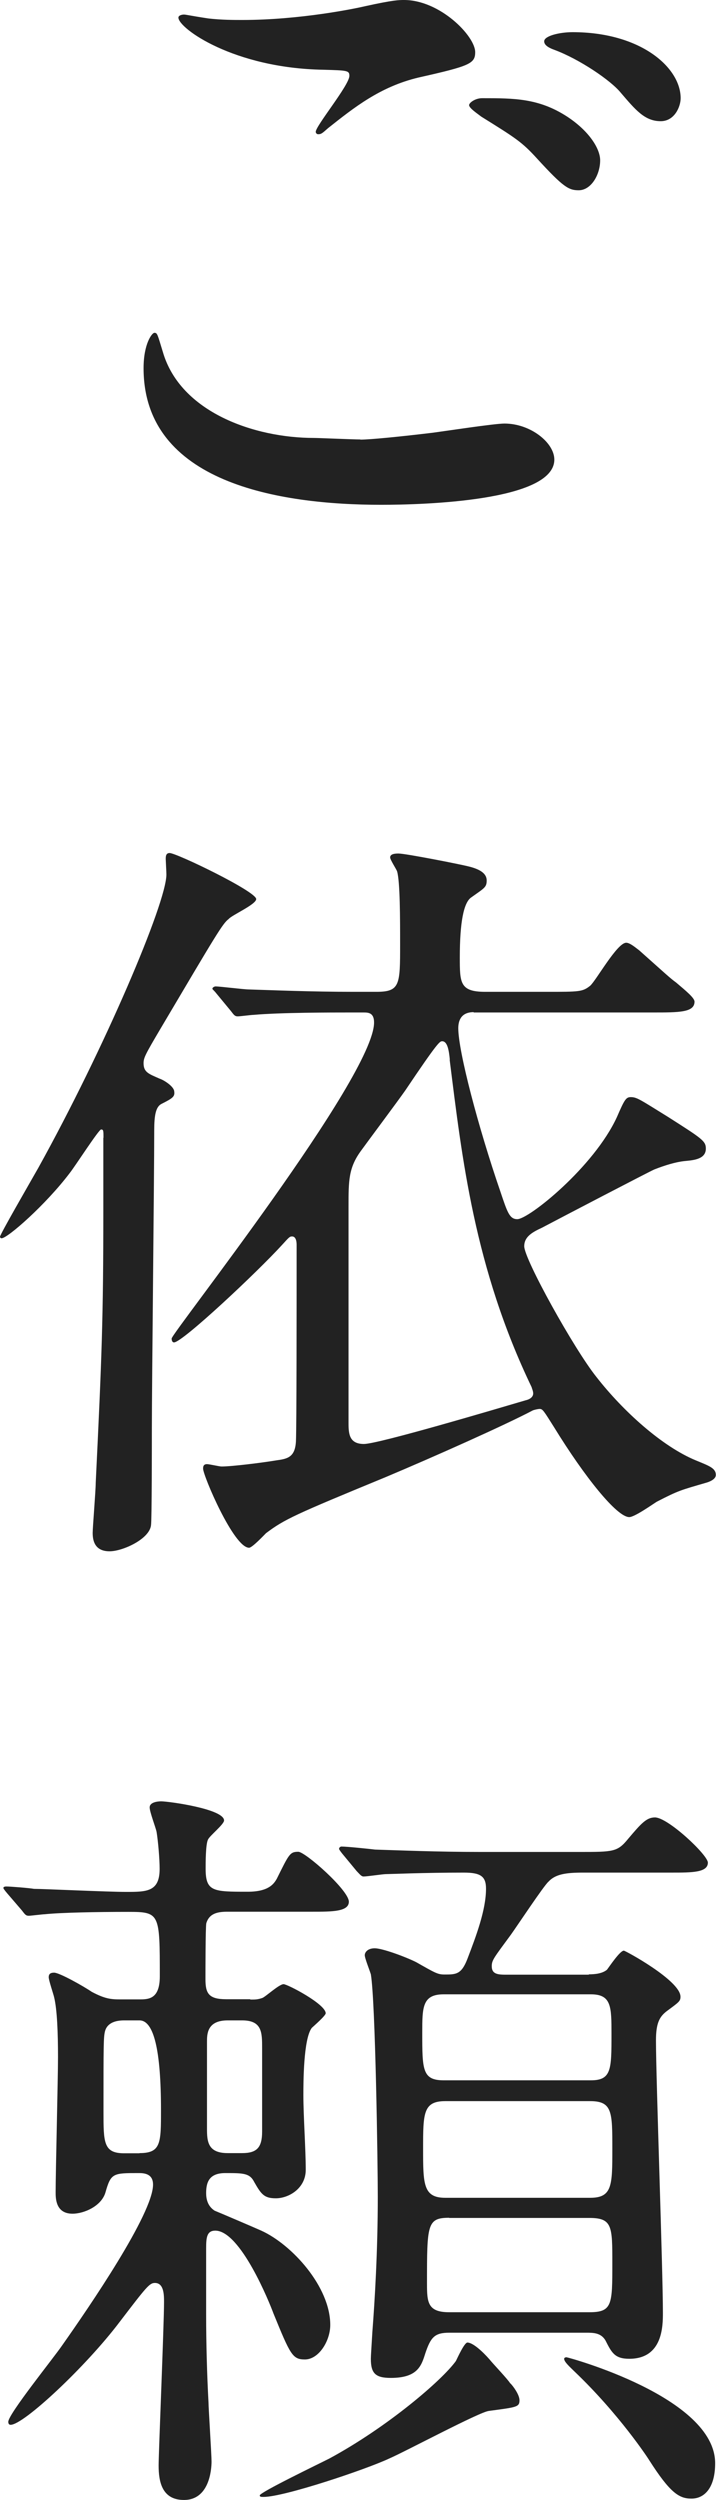 <?xml version="1.0" encoding="UTF-8"?>
<svg id="_レイヤー_2" data-name="レイヤー 2" xmlns="http://www.w3.org/2000/svg" viewBox="0 0 42.34 147.68">
  <defs>
    <style>
      .cls-1 {
        fill: #222;
      }
    </style>
  </defs>
  <g id="_レイヤー_1-2" data-name="レイヤー 1">
    <g>
      <path class="cls-1" d="m21.3,25.97c.59,0,2.4-.18,4.31-.41.68-.09,3.63-.54,4.22-.54,1.54,0,2.95,1.13,2.95,2.13,0,2.45-7.71,2.67-10.24,2.67-6.07,0-14.05-1.31-14.05-8.07,0-1.45.5-2.09.64-2.09.18,0,.18.09.5,1.13,1.04,3.58,5.44,5.08,8.93,5.08.27,0,2.31.09,2.76.09ZM14.32,1.18c3.44,0,6.71-.68,7.3-.82,1.63-.36,1.99-.36,2.27-.36,2.13,0,4.21,2.13,4.21,3.08,0,.68-.32.82-3.35,1.5-2.27.54-3.81,1.77-5.35,2.99-.36.32-.41.36-.59.36-.09,0-.14-.09-.14-.14,0-.36,1.99-2.76,1.99-3.31,0-.32-.14-.32-1.54-.36-5.3-.09-8.57-2.45-8.57-3.08,0-.14.23-.18.32-.18.14,0,.27.05,1.45.23.77.09,1.54.09,1.99.09Zm19.22,5.71c1.31.86,1.95,1.9,1.95,2.58,0,.86-.54,1.77-1.27,1.77-.59,0-.91-.18-2.45-1.86-.91-1-1.27-1.22-3.31-2.49-.23-.18-.72-.5-.72-.68,0-.14.36-.41.77-.41,1.9,0,3.35,0,5.03,1.09Zm6.71-1.09c0,.5-.36,1.36-1.18,1.36-.95,0-1.5-.68-2.36-1.68-.59-.73-2.45-1.99-3.94-2.54-.5-.18-.59-.36-.59-.5,0-.32.91-.54,1.68-.54,4.03,0,6.39,2.09,6.39,3.9Z"/>
      <path class="cls-1" d="m6.12,67.22c0-.41,0-.5-.14-.5s-1.54,2.18-1.86,2.58c-1.41,1.86-3.67,3.85-4.03,3.85-.05,0-.09-.05-.09-.09,0-.14,1.68-3.04,2.27-4.08,3.9-7.03,7.57-15.64,7.57-17.32,0-.14-.04-.86-.04-.91,0-.14,0-.36.23-.36.41,0,5.12,2.27,5.12,2.72,0,.32-1.45.95-1.63,1.18-.36.27-.73.91-4.03,6.48-.91,1.54-1,1.72-1,2.04,0,.54.32.63.95.91.27.09.82.45.86.73.05.32-.05.41-.77.77-.32.18-.41.68-.41,1.54,0,2.76-.14,15.09-.14,17.63,0,.77,0,5.44-.05,5.71-.09.82-1.68,1.54-2.45,1.54-.91,0-1-.68-1-1.09,0-.32.18-2.49.18-2.95.36-7.43.45-9.74.45-16.14v-4.26Zm21.89-7.43c-.77,0-.91.54-.91.95,0,1.36,1.18,5.85,2.49,9.65.41,1.22.54,1.63,1,1.63.68,0,4.53-3.08,5.89-6.03.45-1.04.54-1.18.82-1.18.36,0,.54.14,2.22,1.18,1.99,1.27,2.22,1.41,2.22,1.86,0,.59-.63.68-1.18.73-.59.05-1.27.27-1.86.5-.23.09-5.62,2.9-6.66,3.45-.59.27-1.04.54-1.04,1.09,0,.77,2.95,6.07,4.26,7.71,1.59,2.04,3.9,4.12,5.89,4.94.77.32,1.18.45,1.18.86,0,.27-.41.41-.54.45-1.54.45-1.63.45-2.95,1.13-.23.14-1.31.91-1.63.91-.73,0-2.63-2.36-4.44-5.3-.63-1-.68-1.09-.86-1.09-.09,0-.32.05-.41.09-1.63.86-5.8,2.72-8.7,3.94-5.39,2.22-5.98,2.49-7.07,3.31-.14.14-.82.86-1,.86-.91,0-2.72-4.26-2.72-4.67,0-.09,0-.27.23-.27.14,0,.73.14.86.14.63,0,2.45-.23,3.22-.36.68-.09,1.13-.18,1.18-1.13.04-.91.04-7.71.04-11.6,0-.09,0-.5-.27-.5-.14,0-.18.05-.59.5-1.45,1.59-5.89,5.76-6.39,5.76-.09,0-.14-.09-.14-.23,0-.32,11.97-15.46,11.97-18.67,0-.59-.36-.59-.63-.59h-.77c-1.09,0-4.13,0-5.71.14-.14,0-.82.09-.95.09-.18,0-.23-.09-.41-.32l-.86-1.04c-.14-.18-.23-.23-.23-.27,0-.09.14-.14.18-.14.27,0,1.68.18,1.99.18,1.31.04,3.67.14,6.21.14h1.31c1.41,0,1.41-.41,1.41-2.81,0-1.45,0-3.72-.18-4.31-.05-.14-.41-.68-.41-.82,0-.23.36-.23.5-.23.41,0,3.63.63,4.17.77.72.18,1.04.45,1.04.82,0,.41-.14.45-.91,1q-.68.45-.68,3.54c0,1.5,0,2.04,1.5,2.04h3.63c1.95,0,2.13,0,2.58-.36.36-.32,1.59-2.54,2.13-2.54.23,0,.59.32.77.45,1.63,1.45,1.81,1.63,2.18,1.9.59.5,1.09.91,1.09,1.13,0,.64-.91.64-2.45.64h-10.61Zm-1.41,2.81c-.05-.54-.14-1.09-.45-1.09-.14,0-.23,0-2.18,2.9-.41.59-2.27,3.08-2.63,3.58-.73,1-.73,1.77-.73,3.26v12.83c0,.63.05,1.22.91,1.22s7.89-2.09,9.56-2.58c.23-.05.45-.18.45-.41,0-.14-.09-.32-.09-.36-3.4-7.07-4.12-13.55-4.85-19.35Z"/>
      <path class="cls-1" d="m14.82,118.12c.27,0,.41,0,.68-.09.18-.05,1-.82,1.27-.82.23,0,2.49,1.18,2.49,1.72,0,.14-.68.73-.82.86-.5.64-.5,3.26-.5,3.99,0,1.22.14,3.17.14,4.4,0,1.09-1,1.68-1.77,1.68-.68,0-.86-.23-1.27-.95-.27-.54-.64-.54-1.72-.54-.95,0-1.13.54-1.13,1.18,0,.36.09.77.5,1.04.23.09,2.36,1,2.76,1.18,1.81.82,4.08,3.31,4.08,5.57,0,.95-.68,2.04-1.5,2.04-.73,0-.86-.27-1.86-2.72-.23-.63-1.95-4.89-3.44-4.89-.5,0-.54.41-.54,1.04v3.94c0,1.63.05,3.54.14,5.17,0,.32.18,3.08.18,3.49,0,.5-.14,2.27-1.63,2.27-1.31,0-1.5-1.09-1.5-2.04,0-.73.32-8.34.32-9.65,0-.41,0-1.13-.54-1.13-.32,0-.5.23-2.09,2.31-1.99,2.63-5.67,6.07-6.44,6.07-.14,0-.14-.14-.14-.18,0-.45,2.67-3.76,3.17-4.49,1.63-2.31,5.39-7.8,5.39-9.52,0-.68-.59-.68-.86-.68-1.5,0-1.63,0-1.95,1.13-.23.82-1.27,1.27-1.95,1.27-1,0-1-.91-1-1.27,0-1.22.14-6.71.14-7.98,0-1.41-.05-2.81-.23-3.54-.04-.18-.32-1-.32-1.18s.09-.27.32-.27c.32,0,1.77.82,2.22,1.13.77.41,1.13.45,1.68.45h1.13c.54,0,1.22,0,1.22-1.36,0-3.72,0-3.81-1.86-3.81s-3.99.04-4.94.14c-.14,0-.82.09-.95.09-.18,0-.23-.09-.41-.32l-.86-1q-.23-.27-.23-.32c0-.09.14-.09.18-.09.23,0,1.36.09,1.63.14.54,0,4.35.18,5.44.18,1.22,0,1.99,0,1.99-1.36,0-.59-.09-1.63-.18-2.18-.04-.23-.41-1.18-.41-1.45,0-.32.5-.36.68-.36.45,0,3.72.45,3.72,1.13,0,.23-.86.91-.95,1.13-.14.27-.14,1.36-.14,1.72,0,1.36.45,1.36,2.49,1.36,1.22,0,1.54-.45,1.72-.77.72-1.45.77-1.59,1.27-1.59.41,0,2.99,2.27,2.99,2.95,0,.59-1,.59-2.13.59h-5.03c-.59,0-1.09.09-1.27.68-.05.23-.05,2.95-.05,3.31,0,.82.18,1.18,1.22,1.18h1.41Zm-6.57,9.07c1.27,0,1.27-.59,1.27-2.54q0-5.3-1.27-5.3h-.91c-.95,0-1.09.5-1.13.64-.09.36-.09.77-.09,4.76,0,1.81,0,2.45,1.22,2.45h.91Zm6.07,0c.86,0,1.18-.32,1.18-1.27v-4.94c0-.91,0-1.63-1.18-1.63h-.86c-1.22,0-1.22.82-1.22,1.27v4.94c0,.82-.05,1.63,1.22,1.63h.86Zm15.86,13.6c.18.18.54.68.54,1,0,.41-.18.41-1.81.63-.54.05-4.94,2.4-5.89,2.81-1.36.64-6.21,2.27-7.43,2.27-.14,0-.23,0-.23-.09,0-.18,3.49-1.86,4.12-2.18,3.44-1.86,6.66-4.62,7.48-5.76.09-.18.5-1.09.68-1.09.32,0,.91.54,1.31,1,.18.23,1.09,1.18,1.22,1.41Zm4.62-24.16c.41,0,.82-.05,1.09-.27.14-.18.77-1.13,1-1.13.09,0,3.35,1.77,3.35,2.72,0,.27-.09.32-.82.86-.41.32-.63.68-.63,1.72,0,2.27.41,13.51.41,16.09,0,.77,0,2.72-1.99,2.72-.86,0-1.04-.36-1.41-1.09-.27-.45-.72-.45-1.13-.45h-8.11c-.86,0-1.09.27-1.41,1.22-.23.73-.45,1.45-2.04,1.45-.91,0-1.18-.27-1.18-1.13,0-.18.04-.73.09-1.59.14-1.81.32-4.76.32-7.98,0-1.95-.14-11.56-.41-13.14-.05-.18-.36-.95-.36-1.13s.18-.41.59-.41c.45,0,1.81.5,2.45.82,1.13.64,1.27.73,1.68.73.68,0,1,0,1.36-.95.5-1.31,1.09-2.86,1.09-4.12,0-.73-.32-.95-1.31-.95-2.36,0-4.44.09-4.62.09s-1.09.14-1.31.14c-.14,0-.23-.14-.41-.32l-.86-1.04q-.18-.23-.18-.27c0-.09.09-.14.14-.14.32,0,1.68.14,1.99.18,1.31.04,3.67.14,6.26.14h5.8c2.04,0,2.27,0,2.9-.77.77-.91,1.09-1.27,1.59-1.27.77,0,3.13,2.22,3.13,2.67,0,.59-.95.59-2.13.59h-5.26c-1,0-1.63.09-2.04.54-.27.23-1.86,2.63-2.22,3.13-1,1.36-1.13,1.5-1.13,1.86,0,.5.41.5.91.5h4.85Zm.14,6.26c1.22,0,1.22-.64,1.22-2.72,0-1.63,0-2.36-1.22-2.36h-8.7c-1.27,0-1.27.77-1.27,2.27,0,2.18,0,2.81,1.27,2.81h8.7Zm-.04,6.94c1.31,0,1.31-.73,1.31-2.9s0-2.81-1.31-2.81h-8.57c-1.31,0-1.31.73-1.31,2.81s0,2.9,1.31,2.9h8.57Zm-8.34,1.18c-1.31,0-1.31.41-1.31,3.9,0,1.09.04,1.68,1.31,1.68h8.29c1.36,0,1.36-.45,1.36-2.9,0-2.18,0-2.67-1.36-2.67h-8.29Zm14.32,16.59c-.73,0-1.27-.36-2.49-2.27-.05-.09-1.77-2.72-4.44-5.26-.23-.23-.59-.54-.59-.73,0,0,0-.09.14-.09.09,0,8.79,2.36,8.79,6.26,0,1.45-.63,2.09-1.4,2.09Z"/>
    </g>
  </g>
</svg>